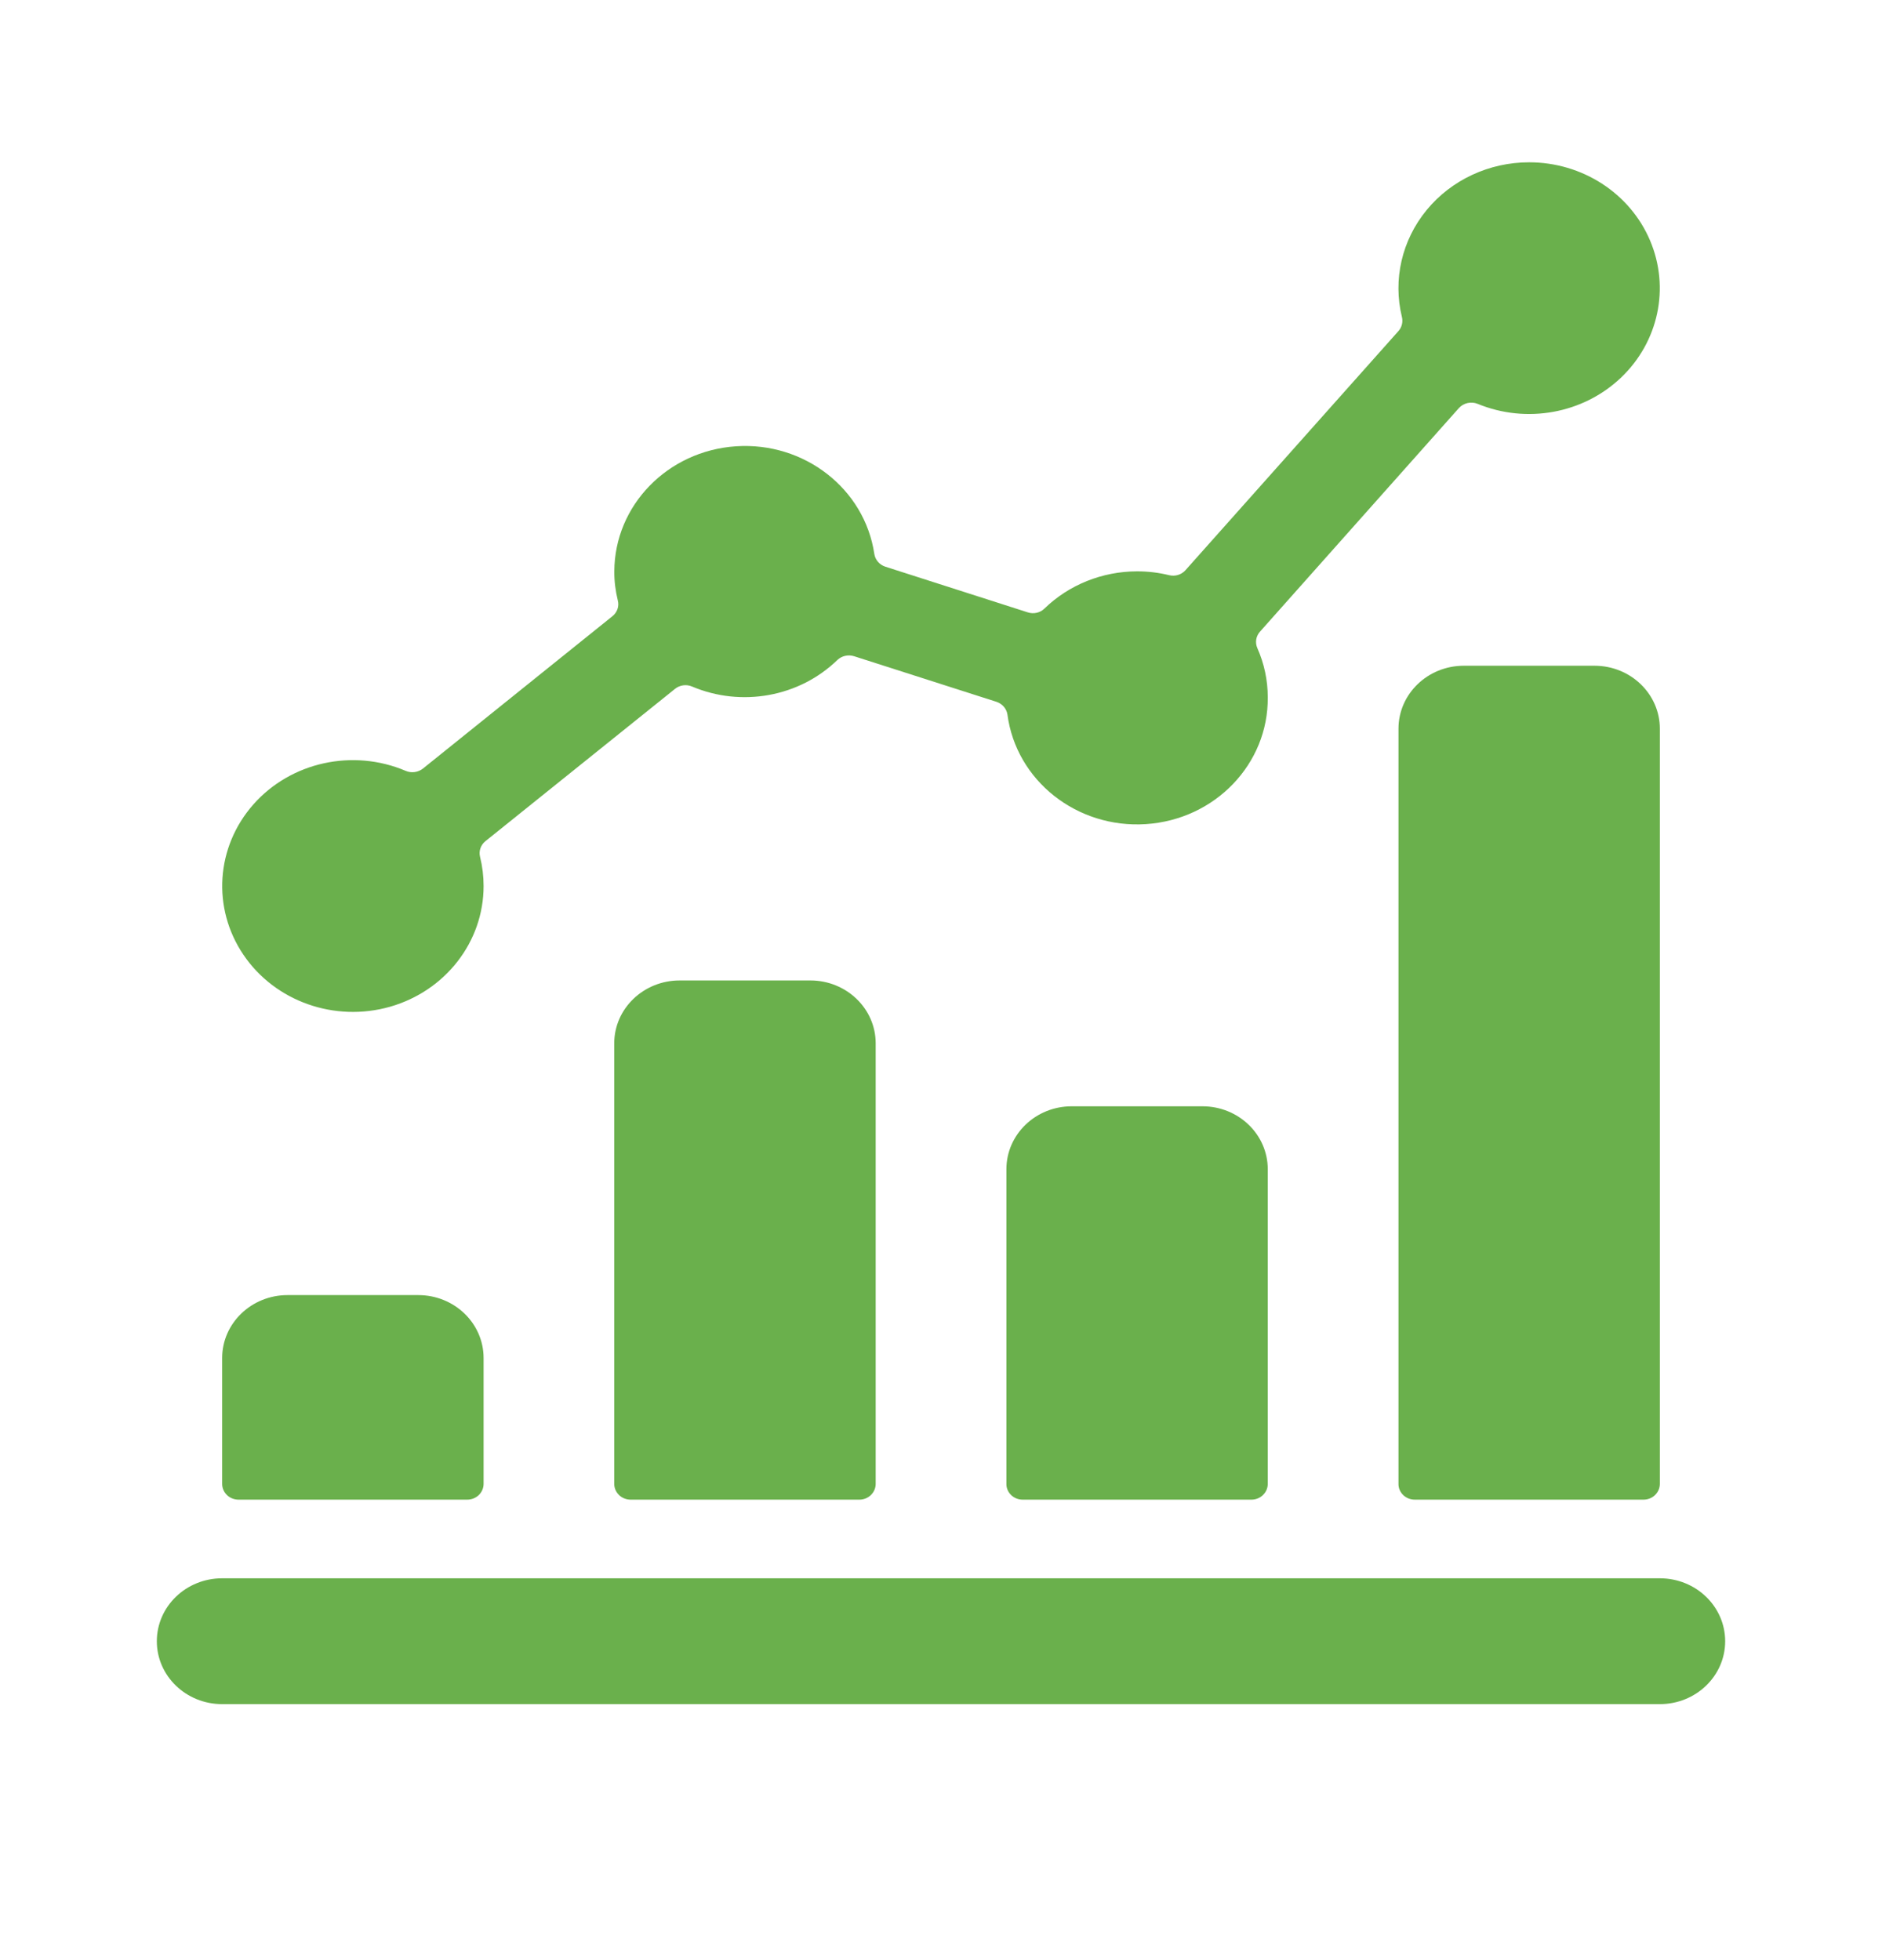 <svg width="24" height="25" viewBox="0 0 24 25" fill="none" xmlns="http://www.w3.org/2000/svg">
<path d="M3.042 19.127H5.958C6.014 19.127 6.067 19.106 6.106 19.068C6.145 19.03 6.167 18.979 6.167 18.926V17.321C6.167 16.877 5.794 16.518 5.333 16.518H3.667C3.207 16.518 2.833 16.877 2.833 17.321V18.926C2.833 18.979 2.855 19.03 2.894 19.068C2.933 19.106 2.987 19.127 3.042 19.127Z" fill="#6AB04C"/>
<path d="M8.667 12.505C8.207 12.505 7.833 12.864 7.833 13.307V18.926C7.833 18.979 7.855 19.03 7.894 19.068C7.933 19.106 7.987 19.127 8.042 19.127H10.959C11.014 19.127 11.067 19.106 11.106 19.068C11.145 19.03 11.167 18.979 11.167 18.926V13.307C11.167 12.864 10.794 12.505 10.334 12.505L8.667 12.505Z" fill="#6AB04C"/>
<path d="M13.667 14.11C13.207 14.11 12.834 14.469 12.834 14.913V18.926C12.833 18.979 12.855 19.03 12.894 19.068C12.933 19.106 12.986 19.127 13.042 19.127H15.959C16.014 19.127 16.067 19.106 16.106 19.068C16.145 19.03 16.167 18.979 16.167 18.926V14.913C16.167 14.469 15.794 14.11 15.334 14.11L13.667 14.11Z" fill="#6AB04C"/>
<path d="M18.667 8.491C18.207 8.491 17.834 8.851 17.834 9.294V18.926C17.833 18.979 17.855 19.03 17.894 19.068C17.933 19.106 17.986 19.127 18.042 19.127H20.959C21.014 19.127 21.067 19.106 21.106 19.068C21.145 19.03 21.167 18.979 21.167 18.926V9.294C21.167 8.851 20.794 8.491 20.334 8.491L18.667 8.491Z" fill="#6AB04C"/>
<path d="M19.5 2.07C18.991 2.07 18.509 2.294 18.193 2.679C17.877 3.064 17.761 3.567 17.878 4.044C17.893 4.107 17.877 4.173 17.834 4.222L15.118 7.272C15.067 7.33 14.986 7.355 14.909 7.336C14.775 7.303 14.638 7.287 14.5 7.287C14.057 7.288 13.632 7.458 13.319 7.762C13.264 7.816 13.181 7.835 13.106 7.81L11.291 7.228C11.217 7.204 11.162 7.142 11.15 7.067C11.027 6.234 10.257 5.634 9.386 5.692C8.514 5.75 7.837 6.446 7.834 7.287C7.833 7.413 7.849 7.538 7.879 7.66C7.898 7.734 7.87 7.812 7.809 7.86L5.393 9.803C5.331 9.851 5.247 9.863 5.174 9.832C4.5 9.545 3.709 9.719 3.231 10.26C2.753 10.802 2.701 11.581 3.104 12.177C3.506 12.772 4.267 13.042 4.975 12.84C5.682 12.637 6.167 12.011 6.167 11.301C6.167 11.175 6.152 11.051 6.122 10.929C6.103 10.855 6.13 10.777 6.191 10.728L8.608 8.786C8.668 8.737 8.753 8.725 8.825 8.756C9.456 9.023 10.193 8.889 10.678 8.418C10.735 8.364 10.818 8.346 10.893 8.37L12.707 8.951C12.781 8.976 12.835 9.037 12.847 9.112C12.958 9.956 13.733 10.569 14.614 10.511C15.495 10.453 16.176 9.743 16.167 8.893C16.167 8.677 16.122 8.464 16.034 8.266C16.003 8.195 16.016 8.114 16.068 8.056L18.604 5.205C18.664 5.139 18.761 5.117 18.844 5.151C19.466 5.407 20.187 5.276 20.669 4.819C21.151 4.362 21.298 3.67 21.042 3.067C20.786 2.464 20.177 2.07 19.5 2.07Z" fill="#6AB04C"/>
<path d="M2.833 21.735H21.167C21.627 21.735 22 21.376 22 20.933C22 20.489 21.627 20.13 21.167 20.13H2.833C2.373 20.13 2 20.489 2 20.933C2 21.376 2.373 21.735 2.833 21.735Z" fill="#6AB04C"/>
</svg>
